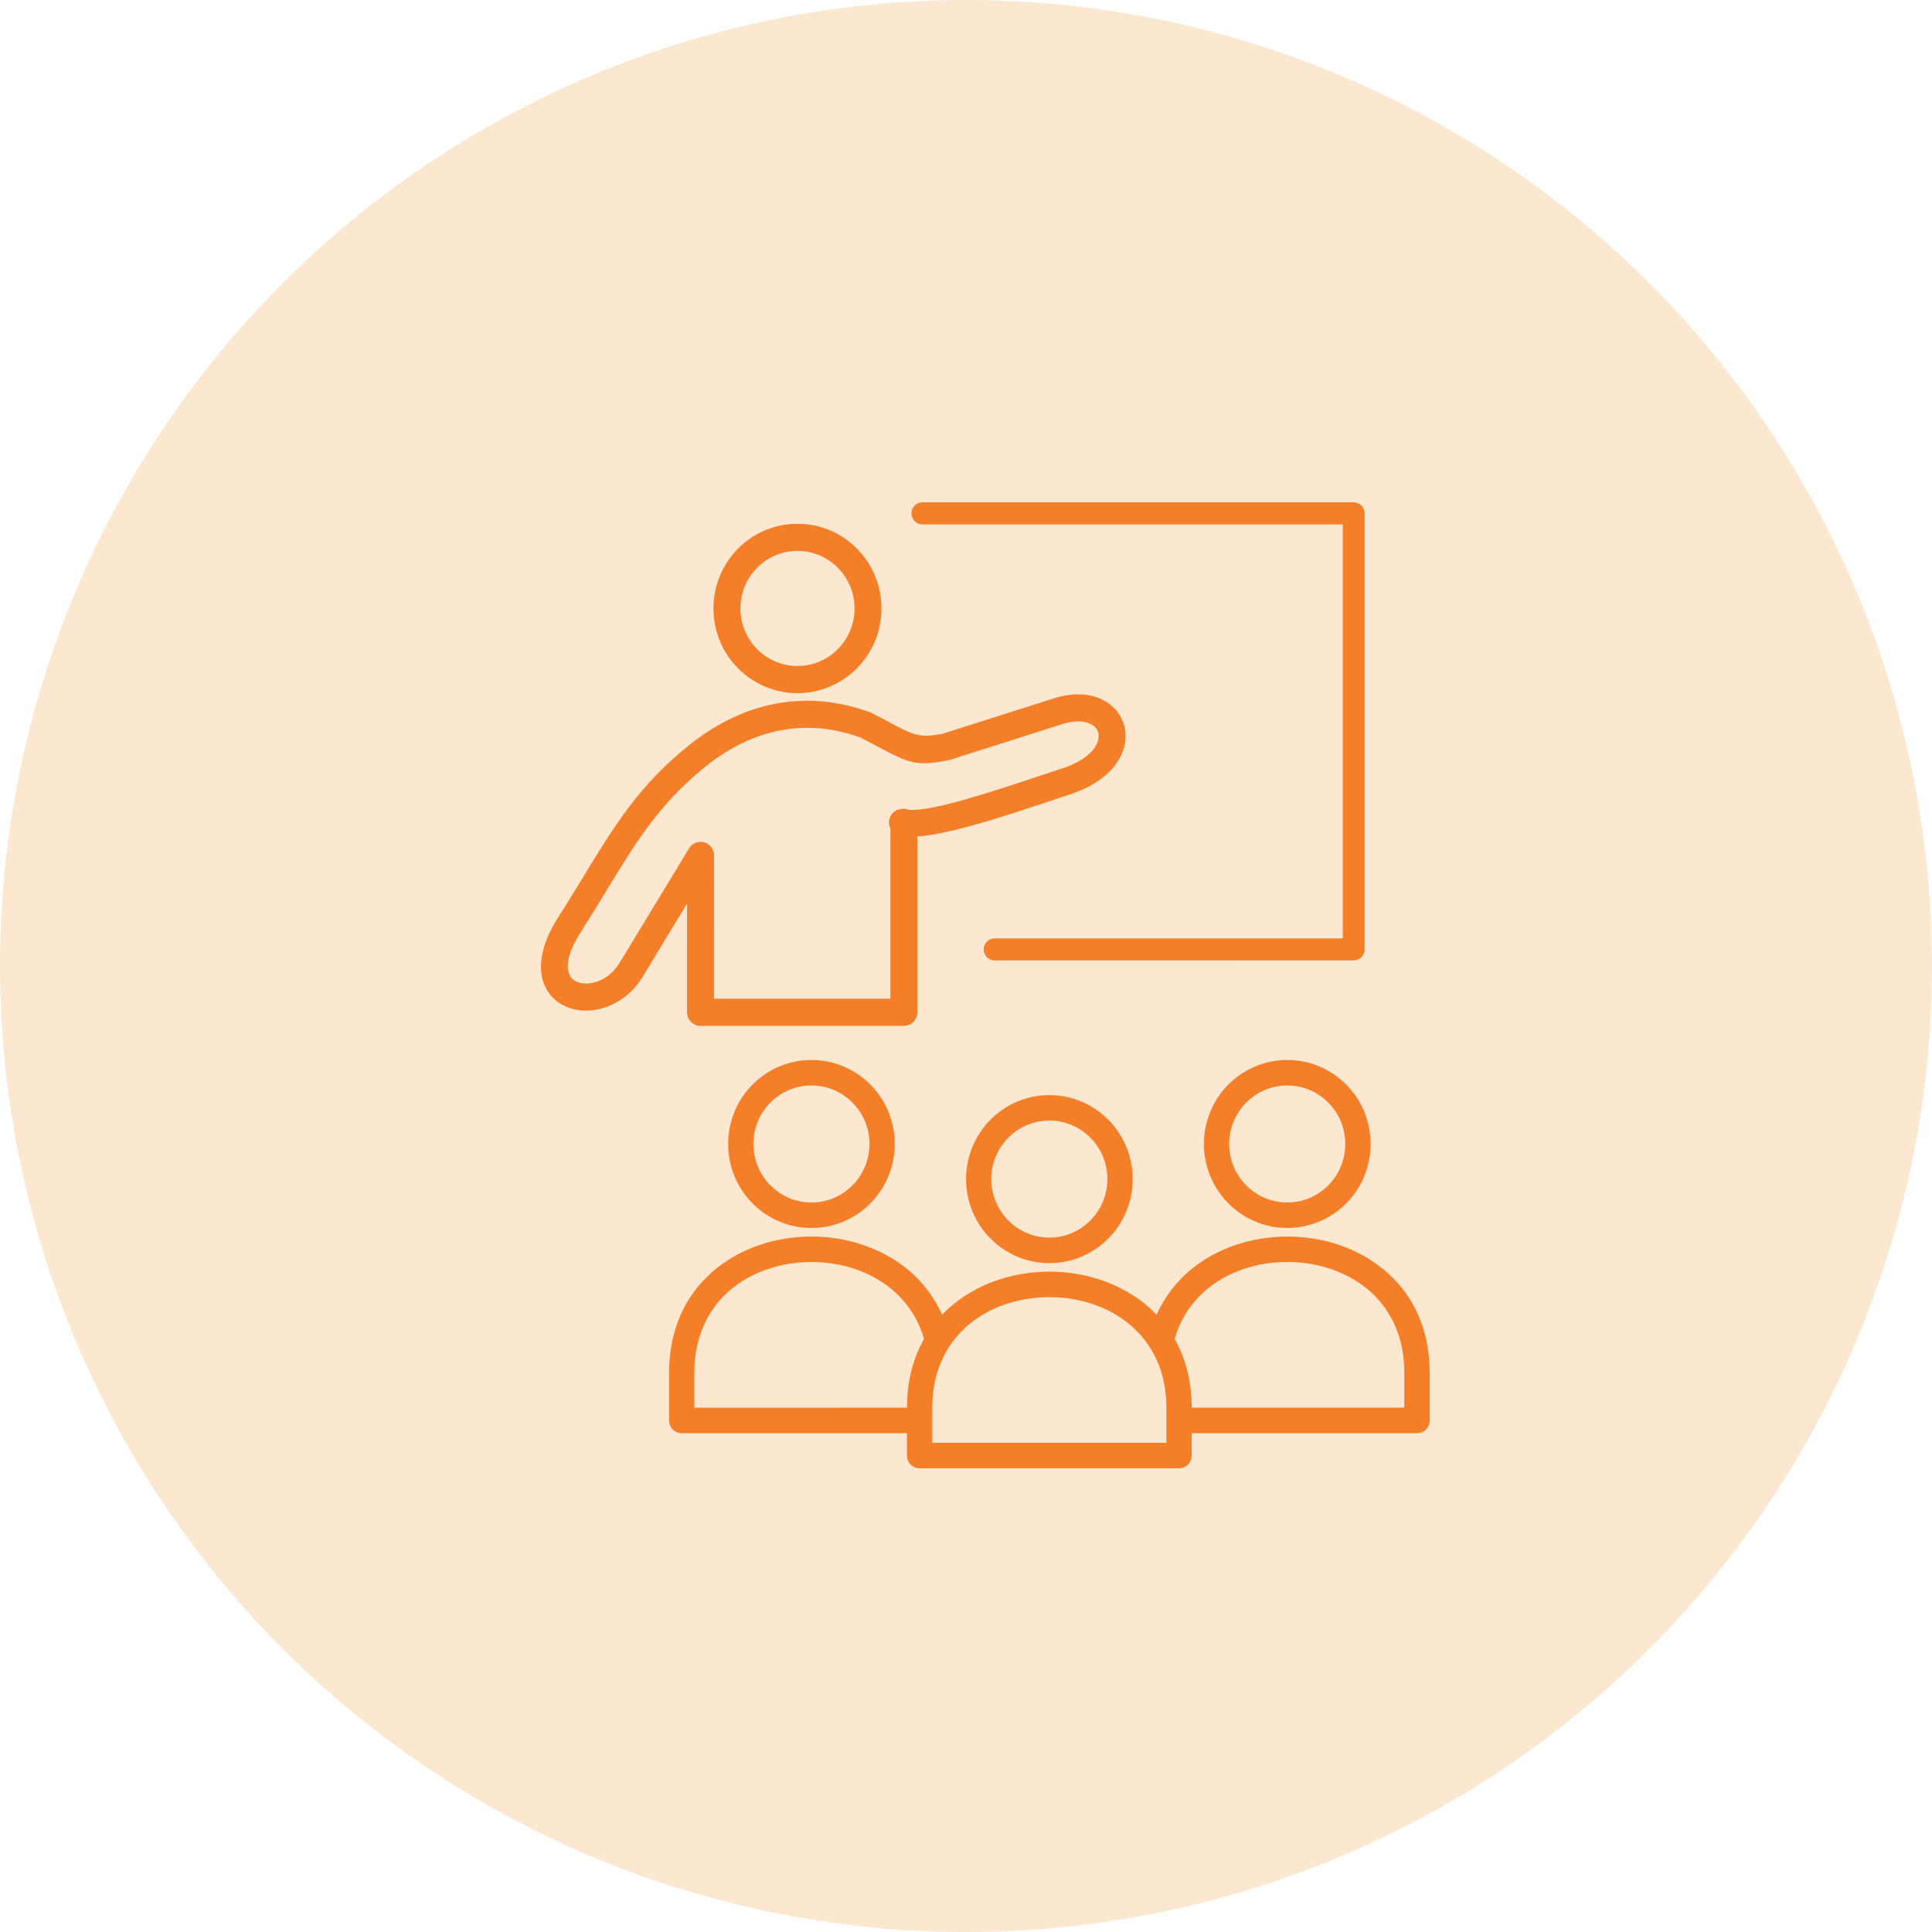 <svg width="50" height="50" viewBox="0 0 50 50" fill="none" xmlns="http://www.w3.org/2000/svg">
<circle cx="25" cy="25" r="25" fill="#FCE7D0"/>
<path fill-rule="evenodd" clip-rule="evenodd" d="M20.638 17.236C21.046 17.236 21.415 17.07 21.683 16.8C21.95 16.53 22.116 16.158 22.116 15.747C22.116 15.335 21.95 14.964 21.683 14.694C21.415 14.424 21.046 14.257 20.638 14.257C20.23 14.257 19.861 14.424 19.594 14.694C19.326 14.964 19.162 15.335 19.162 15.747C19.162 16.158 19.327 16.53 19.594 16.8C19.861 17.07 20.23 17.236 20.638 17.236ZM33.314 31.121C33.729 31.121 34.104 30.951 34.376 30.677C34.648 30.403 34.816 30.025 34.816 29.606C34.816 29.187 34.648 28.809 34.376 28.535C34.104 28.261 33.728 28.092 33.314 28.092C32.898 28.092 32.523 28.261 32.252 28.535C31.98 28.809 31.811 29.187 31.811 29.606C31.811 30.024 31.98 30.403 32.252 30.677C32.524 30.951 32.899 31.121 33.314 31.121ZM30.841 37.091V37.67C30.841 37.852 30.694 38 30.514 38H23.8C23.619 38 23.472 37.852 23.472 37.67V37.091H17.643C17.462 37.091 17.316 36.943 17.316 36.76V35.524C17.316 34.14 17.963 33.16 18.877 32.589C19.375 32.277 19.95 32.09 20.541 32.026C21.129 31.962 21.733 32.022 22.292 32.204C23.191 32.497 23.972 33.103 24.381 34.025C24.74 33.65 25.183 33.37 25.668 33.182C26.139 33.001 26.648 32.91 27.158 32.91C27.666 32.91 28.177 33.001 28.648 33.182C29.132 33.369 29.574 33.65 29.934 34.025C30.343 33.103 31.124 32.497 32.023 32.204C32.582 32.022 33.186 31.963 33.774 32.026C34.365 32.09 34.942 32.277 35.439 32.589C36.352 33.16 37 34.139 37 35.524V36.76C37 36.943 36.853 37.091 36.672 37.091H30.841ZM23.473 36.431C23.473 35.735 23.636 35.143 23.914 34.652C23.646 33.712 22.933 33.104 22.092 32.83C21.621 32.677 21.108 32.627 20.61 32.681C20.115 32.734 19.633 32.891 19.221 33.149C18.488 33.607 17.97 34.399 17.97 35.525V36.432L23.473 36.431ZM30.4 34.652C30.678 35.142 30.841 35.734 30.841 36.431H36.344V35.524C36.344 34.398 35.824 33.606 35.093 33.148C34.681 32.89 34.2 32.734 33.704 32.68C33.205 32.626 32.693 32.676 32.222 32.829C31.38 33.104 30.668 33.712 30.4 34.652ZM30.186 37.34V36.432C30.186 35.059 29.408 34.181 28.413 33.798C28.018 33.646 27.588 33.57 27.157 33.57C26.726 33.57 26.295 33.646 25.9 33.798C24.905 34.181 24.127 35.059 24.127 36.432V37.34H30.186ZM27.157 32.029C27.572 32.029 27.947 31.859 28.219 31.585C28.491 31.311 28.659 30.932 28.659 30.515C28.659 30.096 28.491 29.718 28.219 29.444C27.947 29.17 27.571 29 27.157 29C26.741 29 26.366 29.17 26.095 29.444C25.823 29.718 25.654 30.096 25.654 30.515C25.654 30.933 25.823 31.311 26.095 31.585C26.366 31.86 26.742 32.029 27.157 32.029ZM28.683 32.053C29.073 31.659 29.314 31.116 29.314 30.516C29.314 29.915 29.072 29.372 28.683 28.978C28.292 28.584 27.753 28.342 27.158 28.342C26.562 28.342 26.023 28.585 25.633 28.978C25.242 29.372 25.002 29.916 25.002 30.516C25.002 31.117 25.243 31.659 25.633 32.053C26.023 32.447 26.563 32.69 27.158 32.69C27.753 32.69 28.292 32.447 28.683 32.053ZM21 31.121C21.415 31.121 21.79 30.951 22.062 30.677C22.334 30.403 22.502 30.025 22.502 29.606C22.502 29.188 22.334 28.809 22.062 28.535C21.79 28.261 21.414 28.092 21 28.092C20.584 28.092 20.209 28.261 19.938 28.535C19.666 28.809 19.498 29.188 19.498 29.606C19.498 30.025 19.666 30.403 19.938 30.677C20.209 30.951 20.584 31.121 21 31.121ZM22.525 31.144C22.134 31.538 21.595 31.78 21 31.78C20.404 31.78 19.865 31.536 19.475 31.144C19.084 30.75 18.844 30.206 18.844 29.606C18.844 29.006 19.085 28.462 19.475 28.069C19.865 27.675 20.405 27.432 21 27.432C21.595 27.432 22.134 27.676 22.525 28.069C22.915 28.462 23.156 29.006 23.156 29.606C23.157 30.206 22.915 30.75 22.525 31.144ZM34.84 31.144C34.449 31.538 33.91 31.78 33.315 31.78C32.719 31.78 32.18 31.536 31.79 31.144C31.399 30.75 31.158 30.206 31.158 29.606C31.158 29.005 31.4 28.462 31.79 28.069C32.18 27.675 32.72 27.432 33.315 27.432C33.91 27.432 34.449 27.676 34.84 28.069C35.23 28.462 35.471 29.006 35.471 29.606C35.471 30.206 35.23 30.75 34.84 31.144ZM25.742 24.856C25.585 24.856 25.459 24.728 25.459 24.571C25.459 24.413 25.586 24.285 25.742 24.285H34.75V13.572H23.872C23.716 13.572 23.589 13.444 23.589 13.287C23.588 13.128 23.715 13 23.872 13H35.033C35.189 13 35.316 13.128 35.316 13.285V24.57C35.316 24.727 35.189 24.855 35.033 24.855L25.742 24.856ZM23.392 26.549C23.584 26.549 23.741 26.392 23.741 26.197V21.649C24.598 21.588 26.015 21.117 27.197 20.723C27.427 20.646 27.654 20.571 27.712 20.551C28.538 20.279 28.971 19.799 29.093 19.335C29.145 19.137 29.141 18.942 29.089 18.76C29.035 18.575 28.932 18.41 28.786 18.279C28.465 17.991 27.933 17.864 27.273 18.074L24.399 18.988C23.797 19.106 23.65 19.029 23.023 18.696C22.892 18.626 22.741 18.546 22.555 18.451C22.542 18.445 22.53 18.439 22.517 18.434C21.701 18.136 20.896 18.066 20.122 18.203C19.332 18.343 18.577 18.699 17.878 19.251C16.553 20.296 15.9 21.371 15.116 22.659C14.906 23.005 14.686 23.366 14.449 23.734C14.444 23.741 14.439 23.749 14.434 23.757C13.953 24.523 13.914 25.129 14.113 25.541C14.209 25.741 14.357 25.894 14.539 25.997C14.711 26.095 14.91 26.148 15.121 26.154C15.65 26.171 16.264 25.886 16.631 25.282L17.78 23.386V26.198C17.78 26.392 17.936 26.55 18.13 26.55L23.392 26.549ZM18.478 25.846H23.044V21.442C23.009 21.371 22.997 21.287 23.017 21.204C23.055 21.041 23.201 20.932 23.361 20.935C23.371 20.934 23.383 20.934 23.393 20.934C23.438 20.934 23.481 20.943 23.52 20.958C24.11 21.011 25.692 20.484 26.979 20.055C27.106 20.012 27.227 19.973 27.498 19.883C28.067 19.696 28.353 19.415 28.42 19.156C28.439 19.083 28.439 19.015 28.421 18.954C28.405 18.898 28.372 18.847 28.323 18.802C28.17 18.665 27.88 18.616 27.483 18.743L24.592 19.662C24.58 19.667 24.567 19.67 24.554 19.672C23.695 19.844 23.514 19.746 22.7 19.314C22.57 19.246 22.423 19.168 22.26 19.084C21.572 18.836 20.893 18.778 20.241 18.894C19.565 19.014 18.913 19.322 18.305 19.802C17.083 20.768 16.459 21.794 15.71 23.024C15.501 23.367 15.283 23.725 15.032 24.116C15.03 24.121 15.026 24.127 15.023 24.132C14.69 24.66 14.638 25.023 14.74 25.234C14.772 25.3 14.821 25.351 14.883 25.386C14.956 25.428 15.043 25.45 15.141 25.453C15.448 25.462 15.812 25.287 16.036 24.917L17.82 21.977C17.878 21.864 17.994 21.787 18.13 21.787C18.322 21.787 18.479 21.944 18.479 22.139L18.478 25.846ZM22.176 17.297C21.782 17.694 21.238 17.939 20.638 17.939C20.038 17.939 19.494 17.694 19.101 17.297C18.707 16.9 18.464 16.352 18.464 15.747C18.464 15.142 18.707 14.594 19.101 14.197C19.494 13.8 20.038 13.555 20.638 13.555C21.238 13.555 21.782 13.8 22.176 14.197C22.569 14.594 22.812 15.142 22.812 15.747C22.812 16.352 22.569 16.9 22.176 17.297Z" fill="#F57F29"/>
</svg>
